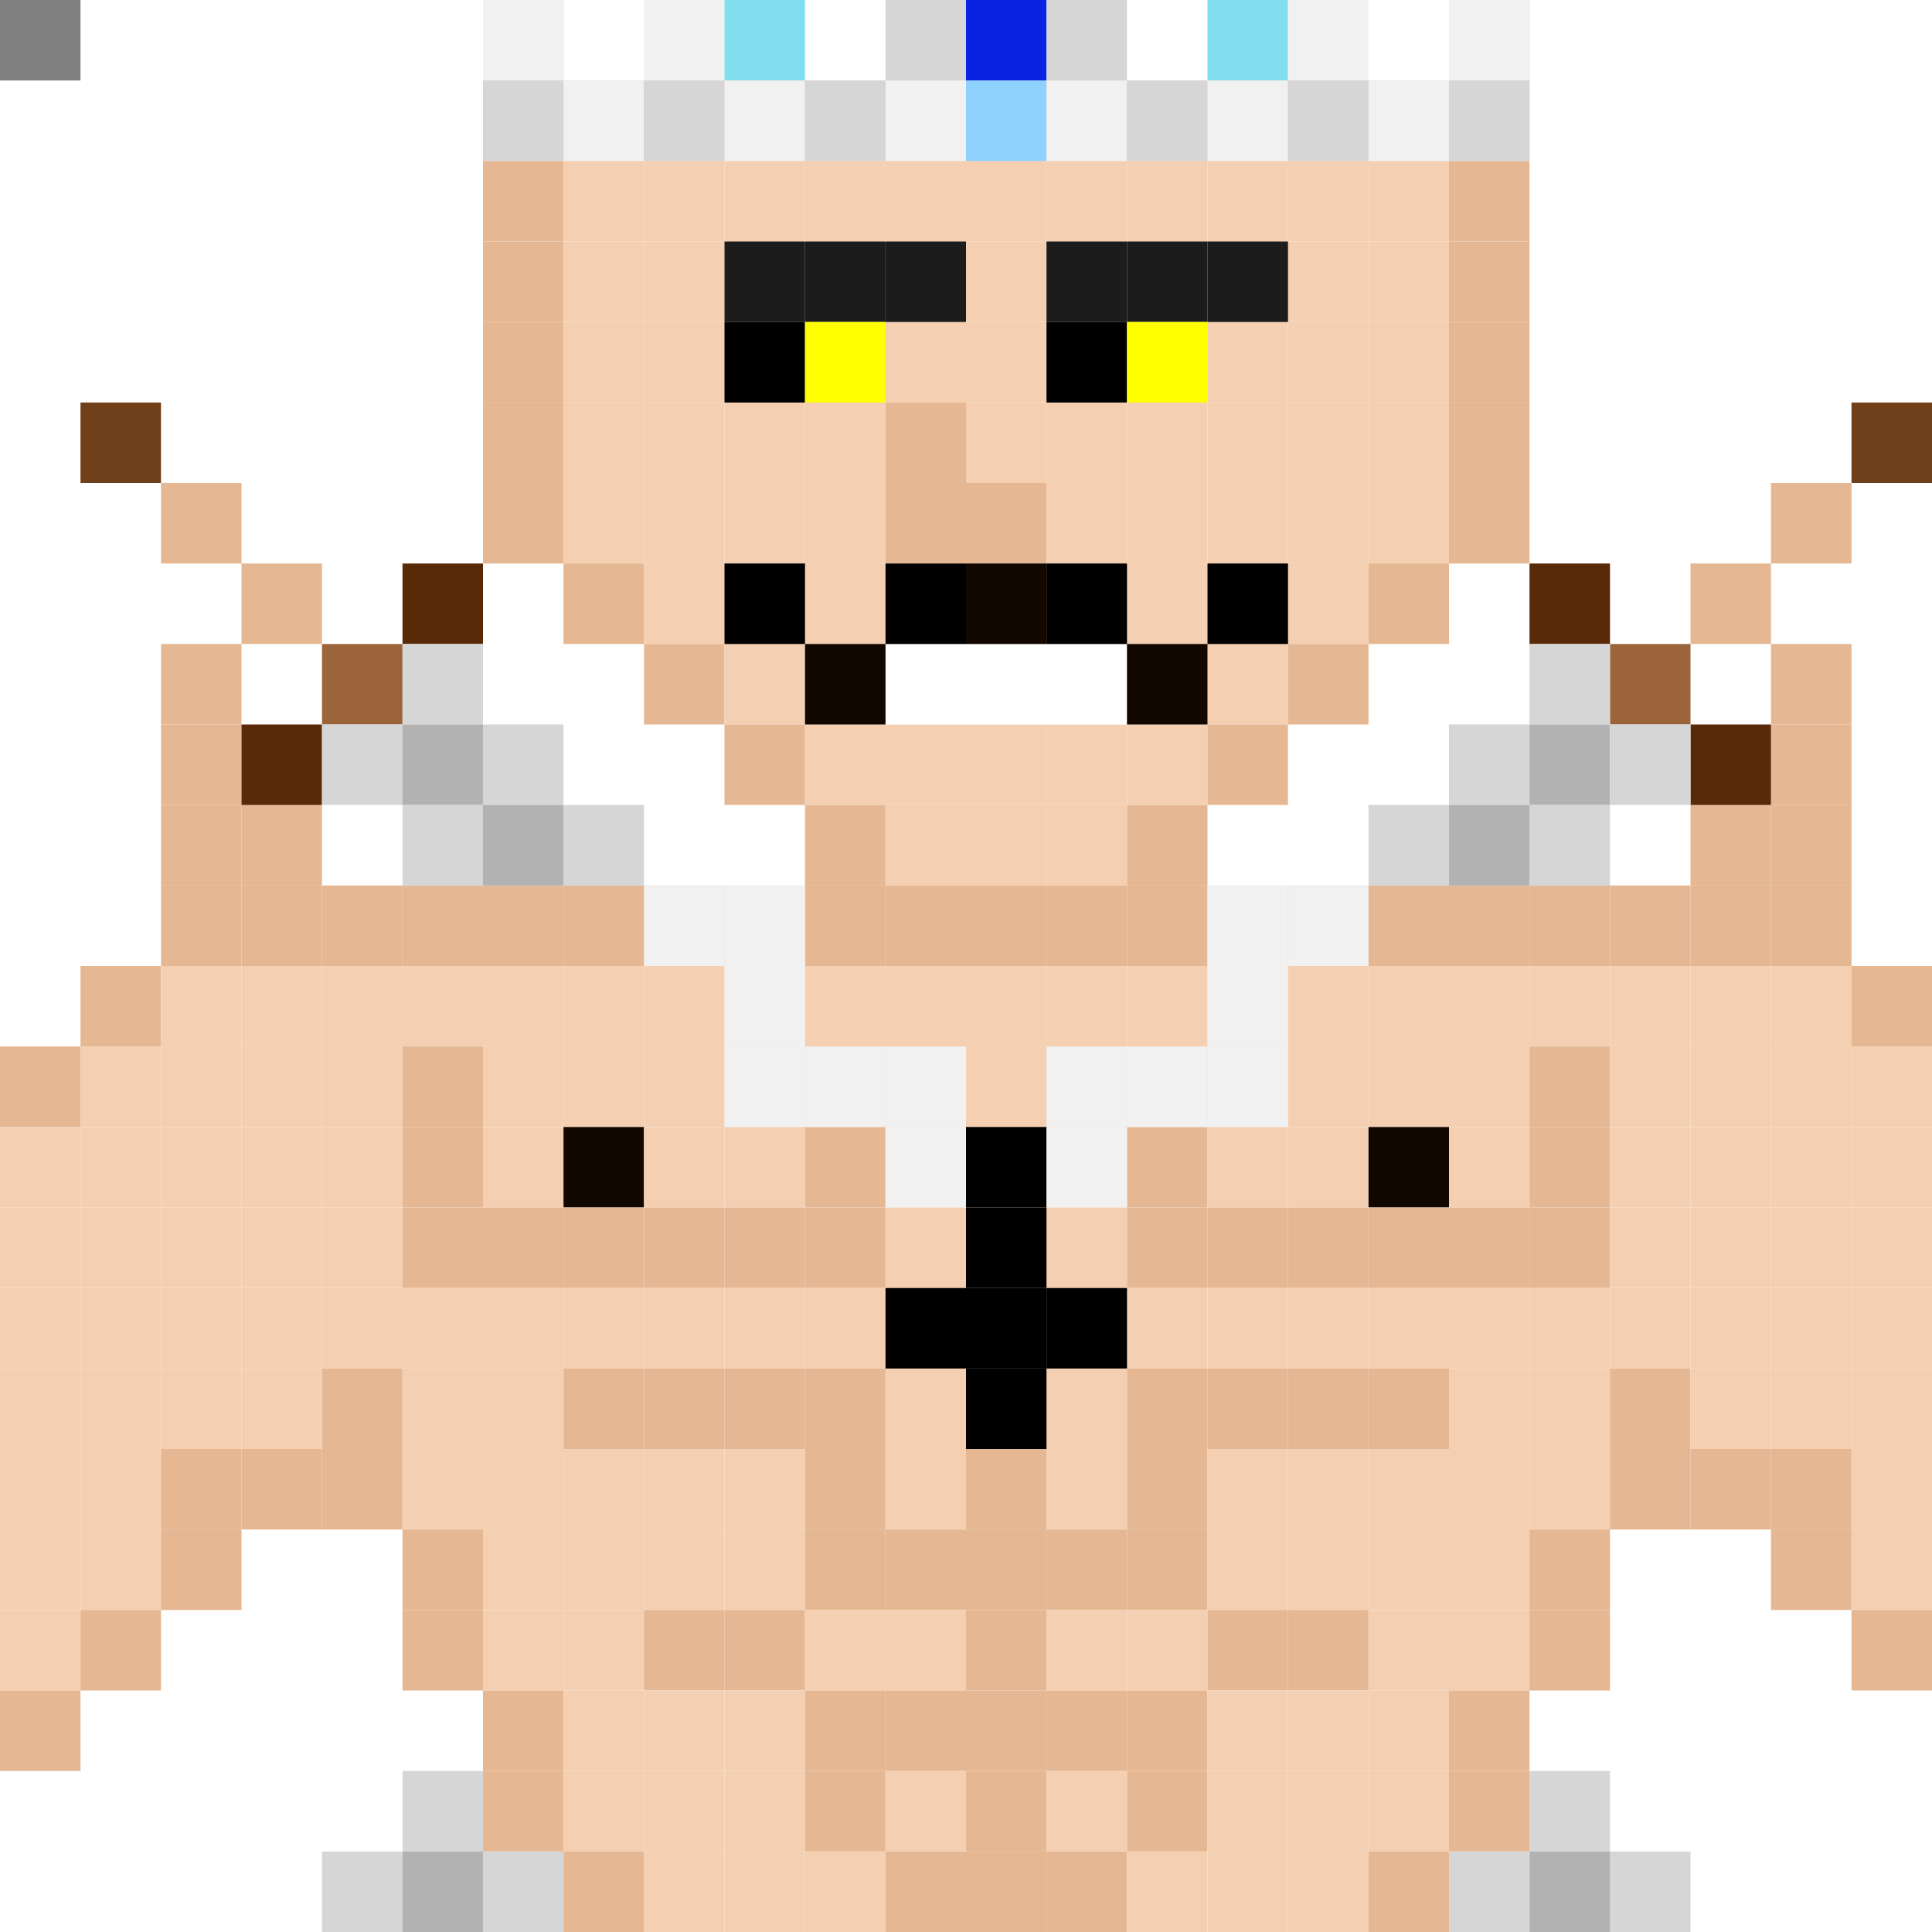 <svg id="ecl-svg" xmlns="http://www.w3.org/2000/svg" xmlns:xlink="http://www.w3.org/1999/xlink" preserveAspectRatio="xMinYMin meet" viewBox="0 0 24 24"><rect x="0" y="0" width="24" height="24" fill="#808080" stroke="none"/> <rect class='c11' x='6' y='0'/><rect class='c11' x='18' y='0'/><rect class='c11' x='6' y='1'/><rect class='c11' x='7' y='1'/><rect class='c11' x='8' y='1'/><rect class='c11' x='9' y='1'/><rect class='c11' x='10' y='1'/><rect class='c11' x='11' y='1'/><rect class='c11' x='12' y='1'/><rect class='c11' x='13' y='1'/><rect class='c11' x='14' y='1'/><rect class='c11' x='15' y='1'/><rect class='c11' x='16' y='1'/><rect class='c11' x='17' y='1'/><rect class='c11' x='18' y='1'/><rect class='c11' x='6' y='2'/><rect class='c12' x='7' y='2'/><rect class='c12' x='8' y='2'/><rect class='c12' x='9' y='2'/><rect class='c12' x='10' y='2'/><rect class='c12' x='11' y='2'/><rect class='c12' x='12' y='2'/><rect class='c12' x='13' y='2'/><rect class='c12' x='14' y='2'/><rect class='c12' x='15' y='2'/><rect class='c12' x='16' y='2'/><rect class='c12' x='17' y='2'/><rect class='c11' x='18' y='2'/><rect class='c11' x='6' y='3'/><rect class='c12' x='7' y='3'/><rect class='c12' x='8' y='3'/><rect class='c12' x='9' y='3'/><rect class='c12' x='10' y='3'/><rect class='c12' x='11' y='3'/><rect class='c12' x='12' y='3'/><rect class='c12' x='13' y='3'/><rect class='c12' x='14' y='3'/><rect class='c12' x='15' y='3'/><rect class='c12' x='16' y='3'/><rect class='c12' x='17' y='3'/><rect class='c11' x='18' y='3'/><rect class='c11' x='6' y='4'/><rect class='c12' x='7' y='4'/><rect class='c12' x='8' y='4'/><rect class='c12' x='9' y='4'/><rect class='c12' x='10' y='4'/><rect class='c12' x='11' y='4'/><rect class='c12' x='12' y='4'/><rect class='c12' x='13' y='4'/><rect class='c12' x='14' y='4'/><rect class='c12' x='15' y='4'/><rect class='c12' x='16' y='4'/><rect class='c12' x='17' y='4'/><rect class='c11' x='18' y='4'/><rect class='c11' x='6' y='5'/><rect class='c12' x='7' y='5'/><rect class='c12' x='8' y='5'/><rect class='c12' x='9' y='5'/><rect class='c12' x='10' y='5'/><rect class='c11' x='11' y='5'/><rect class='c12' x='12' y='5'/><rect class='c12' x='13' y='5'/><rect class='c12' x='14' y='5'/><rect class='c12' x='15' y='5'/><rect class='c12' x='16' y='5'/><rect class='c12' x='17' y='5'/><rect class='c11' x='18' y='5'/><rect class='c11' x='6' y='6'/><rect class='c12' x='7' y='6'/><rect class='c12' x='8' y='6'/><rect class='c12' x='9' y='6'/><rect class='c12' x='10' y='6'/><rect class='c11' x='11' y='6'/><rect class='c11' x='12' y='6'/><rect class='c12' x='13' y='6'/><rect class='c12' x='14' y='6'/><rect class='c12' x='15' y='6'/><rect class='c12' x='16' y='6'/><rect class='c12' x='17' y='6'/><rect class='c11' x='18' y='6'/><rect class='c11' x='7' y='7'/><rect class='c12' x='8' y='7'/><rect class='c12' x='9' y='7'/><rect class='c12' x='10' y='7'/><rect class='c12' x='11' y='7'/><rect class='c12' x='12' y='7'/><rect class='c12' x='13' y='7'/><rect class='c12' x='14' y='7'/><rect class='c12' x='15' y='7'/><rect class='c12' x='16' y='7'/><rect class='c11' x='17' y='7'/><rect class='c11' x='8' y='8'/><rect class='c12' x='9' y='8'/><rect class='c12' x='10' y='8'/><rect class='c12' x='11' y='8'/><rect class='c12' x='12' y='8'/><rect class='c12' x='13' y='8'/><rect class='c12' x='14' y='8'/><rect class='c12' x='15' y='8'/><rect class='c11' x='16' y='8'/><rect class='c11' x='9' y='9'/><rect class='c12' x='10' y='9'/><rect class='c12' x='11' y='9'/><rect class='c12' x='12' y='9'/><rect class='c12' x='13' y='9'/><rect class='c12' x='14' y='9'/><rect class='c11' x='15' y='9'/><rect class='c11' x='10' y='10'/><rect class='c12' x='11' y='10'/><rect class='c12' x='12' y='10'/><rect class='c12' x='13' y='10'/><rect class='c11' x='14' y='10'/><rect class='c11' x='2' y='10'/><rect class='c11' x='3' y='10'/><rect class='c11' x='21' y='10'/><rect class='c11' x='22' y='10'/><rect class='c11' x='2' y='9'/><rect class='c11' x='22' y='9'/><rect class='c11' x='2' y='8'/><rect class='c11' x='22' y='8'/><rect class='c11' x='2' y='11'/><rect class='c11' x='3' y='11'/><rect class='c11' x='4' y='11'/><rect class='c11' x='5' y='11'/><rect class='c11' x='6' y='11'/><rect class='c11' x='7' y='11'/><rect class='c11' x='8' y='11'/><rect class='c12' x='9' y='11'/><rect class='c11' x='10' y='11'/><rect class='c11' x='11' y='11'/><rect class='c11' x='12' y='11'/><rect class='c11' x='13' y='11'/><rect class='c11' x='14' y='11'/><rect class='c12' x='15' y='11'/><rect class='c11' x='16' y='11'/><rect class='c11' x='17' y='11'/><rect class='c11' x='18' y='11'/><rect class='c11' x='19' y='11'/><rect class='c11' x='20' y='11'/><rect class='c11' x='21' y='11'/><rect class='c11' x='22' y='11'/><rect class='c11' x='1' y='12'/><rect class='c12' x='2' y='12'/><rect class='c12' x='3' y='12'/><rect class='c12' x='4' y='12'/><rect class='c12' x='5' y='12'/><rect class='c12' x='6' y='12'/><rect class='c12' x='7' y='12'/><rect class='c12' x='8' y='12'/><rect class='c12' x='9' y='12'/><rect class='c12' x='10' y='12'/><rect class='c12' x='11' y='12'/><rect class='c12' x='12' y='12'/><rect class='c12' x='13' y='12'/><rect class='c12' x='14' y='12'/><rect class='c12' x='15' y='12'/><rect class='c12' x='16' y='12'/><rect class='c12' x='17' y='12'/><rect class='c12' x='18' y='12'/><rect class='c12' x='19' y='12'/><rect class='c12' x='20' y='12'/><rect class='c12' x='21' y='12'/><rect class='c12' x='22' y='12'/><rect class='c11' x='23' y='12'/><rect class='c11' x='0' y='13'/><rect class='c12' x='1' y='13'/><rect class='c12' x='2' y='13'/><rect class='c12' x='3' y='13'/><rect class='c12' x='4' y='13'/><rect class='c11' x='5' y='13'/><rect class='c12' x='6' y='13'/><rect class='c12' x='7' y='13'/><rect class='c12' x='8' y='13'/><rect class='c12' x='9' y='13'/><rect class='c12' x='10' y='13'/><rect class='c12' x='11' y='13'/><rect class='c12' x='12' y='13'/><rect class='c12' x='13' y='13'/><rect class='c12' x='14' y='13'/><rect class='c12' x='15' y='13'/><rect class='c12' x='16' y='13'/><rect class='c12' x='17' y='13'/><rect class='c12' x='18' y='13'/><rect class='c11' x='19' y='13'/><rect class='c12' x='20' y='13'/><rect class='c12' x='21' y='13'/><rect class='c12' x='22' y='13'/><rect class='c12' x='23' y='13'/><rect class='c12' x='0' y='14'/><rect class='c12' x='1' y='14'/><rect class='c12' x='2' y='14'/><rect class='c12' x='3' y='14'/><rect class='c12' x='4' y='14'/><rect class='c11' x='5' y='14'/><rect class='c12' x='6' y='14'/><rect class='c08' x='7' y='14'/><rect class='c12' x='8' y='14'/><rect class='c12' x='9' y='14'/><rect class='c11' x='10' y='14'/><rect class='c12' x='11' y='14'/><rect class='c12' x='12' y='14'/><rect class='c12' x='13' y='14'/><rect class='c11' x='14' y='14'/><rect class='c12' x='15' y='14'/><rect class='c12' x='16' y='14'/><rect class='c08' x='17' y='14'/><rect class='c12' x='18' y='14'/><rect class='c11' x='19' y='14'/><rect class='c12' x='20' y='14'/><rect class='c12' x='21' y='14'/><rect class='c12' x='22' y='14'/><rect class='c12' x='23' y='14'/><rect class='c12' x='0' y='15'/><rect class='c12' x='1' y='15'/><rect class='c12' x='2' y='15'/><rect class='c12' x='3' y='15'/><rect class='c12' x='4' y='15'/><rect class='c11' x='5' y='15'/><rect class='c11' x='6' y='15'/><rect class='c11' x='7' y='15'/><rect class='c11' x='8' y='15'/><rect class='c11' x='9' y='15'/><rect class='c11' x='10' y='15'/><rect class='c12' x='11' y='15'/><rect class='c12' x='12' y='15'/><rect class='c12' x='13' y='15'/><rect class='c11' x='14' y='15'/><rect class='c11' x='15' y='15'/><rect class='c11' x='16' y='15'/><rect class='c11' x='17' y='15'/><rect class='c11' x='18' y='15'/><rect class='c11' x='19' y='15'/><rect class='c12' x='20' y='15'/><rect class='c12' x='21' y='15'/><rect class='c12' x='22' y='15'/><rect class='c12' x='23' y='15'/><rect class='c12' x='0' y='16'/><rect class='c12' x='1' y='16'/><rect class='c12' x='2' y='16'/><rect class='c12' x='3' y='16'/><rect class='c12' x='4' y='16'/><rect class='c12' x='5' y='16'/><rect class='c12' x='6' y='16'/><rect class='c12' x='7' y='16'/><rect class='c12' x='8' y='16'/><rect class='c12' x='9' y='16'/><rect class='c12' x='10' y='16'/><rect class='c12' x='11' y='16'/><rect class='c11' x='12' y='16'/><rect class='c12' x='13' y='16'/><rect class='c12' x='14' y='16'/><rect class='c12' x='15' y='16'/><rect class='c12' x='16' y='16'/><rect class='c12' x='17' y='16'/><rect class='c12' x='18' y='16'/><rect class='c12' x='19' y='16'/><rect class='c12' x='20' y='16'/><rect class='c12' x='21' y='16'/><rect class='c12' x='22' y='16'/><rect class='c12' x='23' y='16'/><rect class='c12' x='0' y='17'/><rect class='c12' x='1' y='17'/><rect class='c12' x='2' y='17'/><rect class='c12' x='3' y='17'/><rect class='c11' x='4' y='17'/><rect class='c12' x='5' y='17'/><rect class='c12' x='6' y='17'/><rect class='c11' x='7' y='17'/><rect class='c11' x='8' y='17'/><rect class='c11' x='9' y='17'/><rect class='c11' x='10' y='17'/><rect class='c12' x='11' y='17'/><rect class='c11' x='12' y='17'/><rect class='c12' x='13' y='17'/><rect class='c11' x='14' y='17'/><rect class='c11' x='15' y='17'/><rect class='c11' x='16' y='17'/><rect class='c11' x='17' y='17'/><rect class='c12' x='18' y='17'/><rect class='c12' x='19' y='17'/><rect class='c11' x='20' y='17'/><rect class='c12' x='21' y='17'/><rect class='c12' x='22' y='17'/><rect class='c12' x='23' y='17'/><rect class='c12' x='0' y='18'/><rect class='c12' x='1' y='18'/><rect class='c11' x='2' y='18'/><rect class='c11' x='3' y='18'/><rect class='c11' x='4' y='18'/><rect class='c12' x='5' y='18'/><rect class='c12' x='6' y='18'/><rect class='c12' x='7' y='18'/><rect class='c12' x='8' y='18'/><rect class='c12' x='9' y='18'/><rect class='c11' x='10' y='18'/><rect class='c12' x='11' y='18'/><rect class='c11' x='12' y='18'/><rect class='c12' x='13' y='18'/><rect class='c11' x='14' y='18'/><rect class='c12' x='15' y='18'/><rect class='c12' x='16' y='18'/><rect class='c12' x='17' y='18'/><rect class='c12' x='18' y='18'/><rect class='c12' x='19' y='18'/><rect class='c11' x='20' y='18'/><rect class='c11' x='21' y='18'/><rect class='c11' x='22' y='18'/><rect class='c12' x='23' y='18'/><rect class='c12' x='0' y='19'/><rect class='c12' x='1' y='19'/><rect class='c11' x='2' y='19'/><rect class='c11' x='5' y='19'/><rect class='c12' x='6' y='19'/><rect class='c12' x='7' y='19'/><rect class='c12' x='8' y='19'/><rect class='c12' x='9' y='19'/><rect class='c11' x='10' y='19'/><rect class='c11' x='11' y='19'/><rect class='c11' x='12' y='19'/><rect class='c11' x='13' y='19'/><rect class='c11' x='14' y='19'/><rect class='c12' x='15' y='19'/><rect class='c12' x='16' y='19'/><rect class='c12' x='17' y='19'/><rect class='c12' x='18' y='19'/><rect class='c11' x='19' y='19'/><rect class='c11' x='22' y='19'/><rect class='c12' x='23' y='19'/><rect class='c12' x='0' y='20'/><rect class='c11' x='1' y='20'/><rect class='c11' x='5' y='20'/><rect class='c12' x='6' y='20'/><rect class='c12' x='7' y='20'/><rect class='c11' x='8' y='20'/><rect class='c11' x='9' y='20'/><rect class='c12' x='10' y='20'/><rect class='c12' x='11' y='20'/><rect class='c11' x='12' y='20'/><rect class='c12' x='13' y='20'/><rect class='c12' x='14' y='20'/><rect class='c11' x='15' y='20'/><rect class='c11' x='16' y='20'/><rect class='c12' x='17' y='20'/><rect class='c12' x='18' y='20'/><rect class='c11' x='19' y='20'/><rect class='c11' x='23' y='20'/><rect class='c11' x='0' y='21'/><rect class='c11' x='6' y='21'/><rect class='c12' x='7' y='21'/><rect class='c12' x='8' y='21'/><rect class='c12' x='9' y='21'/><rect class='c11' x='10' y='21'/><rect class='c11' x='11' y='21'/><rect class='c11' x='12' y='21'/><rect class='c11' x='13' y='21'/><rect class='c11' x='14' y='21'/><rect class='c12' x='15' y='21'/><rect class='c12' x='16' y='21'/><rect class='c12' x='17' y='21'/><rect class='c11' x='18' y='21'/><rect class='c11' x='6' y='22'/><rect class='c12' x='7' y='22'/><rect class='c12' x='8' y='22'/><rect class='c12' x='9' y='22'/><rect class='c11' x='10' y='22'/><rect class='c12' x='11' y='22'/><rect class='c11' x='12' y='22'/><rect class='c12' x='13' y='22'/><rect class='c11' x='14' y='22'/><rect class='c12' x='15' y='22'/><rect class='c12' x='16' y='22'/><rect class='c12' x='17' y='22'/><rect class='c11' x='18' y='22'/><rect class='c11' x='7' y='23'/><rect class='c12' x='8' y='23'/><rect class='c12' x='9' y='23'/><rect class='c12' x='10' y='23'/><rect class='c11' x='11' y='23'/><rect class='c11' x='12' y='23'/><rect class='c11' x='13' y='23'/><rect class='c12' x='14' y='23'/><rect class='c12' x='15' y='23'/><rect class='c12' x='16' y='23'/><rect class='c11' x='17' y='23'/><rect class='c21' x='6' y='0'/><rect class='c21' x='8' y='0'/><rect class='c44' x='9' y='0'/><rect class='c02' x='11' y='0'/><rect class='c16' x='12' y='0'/><rect class='c02' x='13' y='0'/><rect class='c44' x='15' y='0'/><rect class='c21' x='16' y='0'/><rect class='c21' x='18' y='0'/><rect class='c02' x='6' y='1'/><rect class='c21' x='7' y='1'/><rect class='c02' x='8' y='1'/><rect class='c21' x='9' y='1'/><rect class='c02' x='10' y='1'/><rect class='c21' x='11' y='1'/><rect class='c42' x='12' y='1'/><rect class='c21' x='13' y='1'/><rect class='c02' x='14' y='1'/><rect class='c21' x='15' y='1'/><rect class='c02' x='16' y='1'/><rect class='c21' x='17' y='1'/><rect class='c02' x='18' y='1'/><rect class='c26' x='11' y='8'/><rect class='c26' x='12' y='8'/><rect class='c26' x='13' y='8'/><rect class='c00' x='11' y='7'/><rect class='c08' x='12' y='7'/><rect class='c00' x='13' y='7'/><rect class='c08' x='10' y='8'/><rect class='c08' x='14' y='8'/><rect class='c00' x='9' y='7'/><rect class='c00' x='15' y='7'/><rect class='c07' x='1' y='5'/><rect class='c11' x='2' y='6'/><rect class='c11' x='3' y='7'/><rect class='c04' x='5' y='7'/><rect class='c06' x='4' y='8'/><rect class='c02' x='5' y='8'/><rect class='c04' x='3' y='9'/><rect class='c02' x='4' y='9'/><rect class='c03' x='5' y='9'/><rect class='c02' x='6' y='9'/><rect class='c02' x='5' y='10'/><rect class='c03' x='6' y='10'/><rect class='c02' x='7' y='10'/><rect class='c02' x='19' y='22'/><rect class='c02' x='20' y='23'/><rect class='c03' x='19' y='23'/><rect class='c02' x='18' y='23'/><rect class='c07' x='23' y='5'/><rect class='c11' x='22' y='6'/><rect class='c11' x='21' y='7'/><rect class='c04' x='19' y='7'/><rect class='c06' x='20' y='8'/><rect class='c02' x='19' y='8'/><rect class='c04' x='21' y='9'/><rect class='c02' x='18' y='9'/><rect class='c03' x='19' y='9'/><rect class='c02' x='20' y='9'/><rect class='c02' x='17' y='10'/><rect class='c03' x='18' y='10'/><rect class='c02' x='19' y='10'/><rect class='c02' x='5' y='22'/><rect class='c02' x='4' y='23'/><rect class='c03' x='5' y='23'/><rect class='c02' x='6' y='23'/><rect class='c39' x='9' y='3'/><rect class='c39' x='10' y='3'/><rect class='c39' x='11' y='3'/><rect class='c39' x='13' y='3'/><rect class='c39' x='14' y='3'/><rect class='c39' x='15' y='3'/><rect class='c00' x='9' y='4'/><rect class='c31' x='10' y='4'/><rect class='c00' x='13' y='4'/><rect class='c31' x='14' y='4'/><rect class='c21' x='8' y='11'/><rect class='c21' x='9' y='11'/><rect class='c21' x='15' y='11'/><rect class='c21' x='16' y='11'/><rect class='c21' x='9' y='12'/><rect class='c21' x='15' y='12'/><rect class='c21' x='9' y='13'/><rect class='c21' x='10' y='13'/><rect class='c21' x='11' y='13'/><rect class='c21' x='13' y='13'/><rect class='c21' x='14' y='13'/><rect class='c21' x='15' y='13'/><rect class='c21' x='11' y='14'/><rect class='c00' x='12' y='14'/><rect class='c21' x='13' y='14'/><rect class='c00' x='12' y='15'/><rect class='c00' x='12' y='16'/><rect class='c00' x='11' y='16'/><rect class='c00' x='13' y='16'/><rect class='c00' x='12' y='17'/><style>#ecl-svg{shape-rendering:crispedges}rect{width:1px;height:1px}.c00{fill:#000}.c01{fill:#474747}.c02{fill:#d6d6d6}.c03{fill:#b2b2b2}.c04{fill:#582a07}.c05{fill:#301501}.c06{fill:#9b643a}.c07{fill:#70401b}.c08{fill:#130800}.c09{fill:#d79968}.c10{fill:#b77f53}.c11{fill:#e5b893}.c12{fill:#f5cfb1}.c13{fill:#eab0b0}.c14{fill:#818eef}.c15{fill:#5d6acb}.c16{fill:#0a23e2}.c17{fill:#e981ef}.c18{fill:#b542bc}.c19{fill:#e20ada}.c20{fill:#fce311}.c21{fill:#f1f1f1}.c22{fill:red}.c23{fill:#ff6868}.c24{fill:#1be947}.c25{fill:#d34917}.c26{fill:#fff}.c27{fill:#b0e8ef}.c28{fill:#c5e3e7}.c29{fill:#f88fff}.c30{fill:orange}.c31{fill:#ff0}.c32{fill:green}.c33{fill:#00f}.c34{fill:indigo}.c35{fill:violet}.c36{fill:#e6ebb0}.c37{fill:#2c2100}.c38{fill:#364b6d}.c39{fill:#1c1c1c}.c40{fill:#fa7c73}.c41{fill:#f10}.c42{fill:#8fd1ff}.c43{fill:#d4edff}.c44{fill:#81deef}.c45{fill:#6fccdd}.c46{fill:#ff6400}.c47{fill:#ff9b00}.c48{fill:#ff6500}.c49{fill:#fff400}.c50{fill:#ffe000}.c51{fill:#b9ff00}.c52{fill:#cbff00}.c53{fill:#3cff00}.c54{fill:#4bff00}.c55{fill:#00ff15}.c56{fill:#00ff0d}.c57{fill:#00ff8a}.c58{fill:#00ff7f}.c59{fill:#00fff7}.c60{fill:#00fff2}.c61{fill:#00acff}.c62{fill:#00b4ff}.c63{fill:#002eff}.c64{fill:#0034ff}.c65{fill:#a000ff}.c66{fill:#9a00ff}.c67{fill:#ff00f0}.c68{fill:#ff00f4}.c69{fill:#ff006d}.c70{fill:#ff0074}.c71{fill:#9700f0}.c72{fill:#dca1ff}.c73{fill:#cbb4f1}.c74{fill:#7d00c7}.c75{fill:#56768e}.c76{fill:#dc3c39}.c77{fill:#fe4341}.c78{fill:#e00000}.c79{fill:#ed0000}.c80{fill:#666}.c81{fill:#6e6e6e}.c82{fill:#7c7b7b}.c83{fill:#fef5ff}</style></svg>